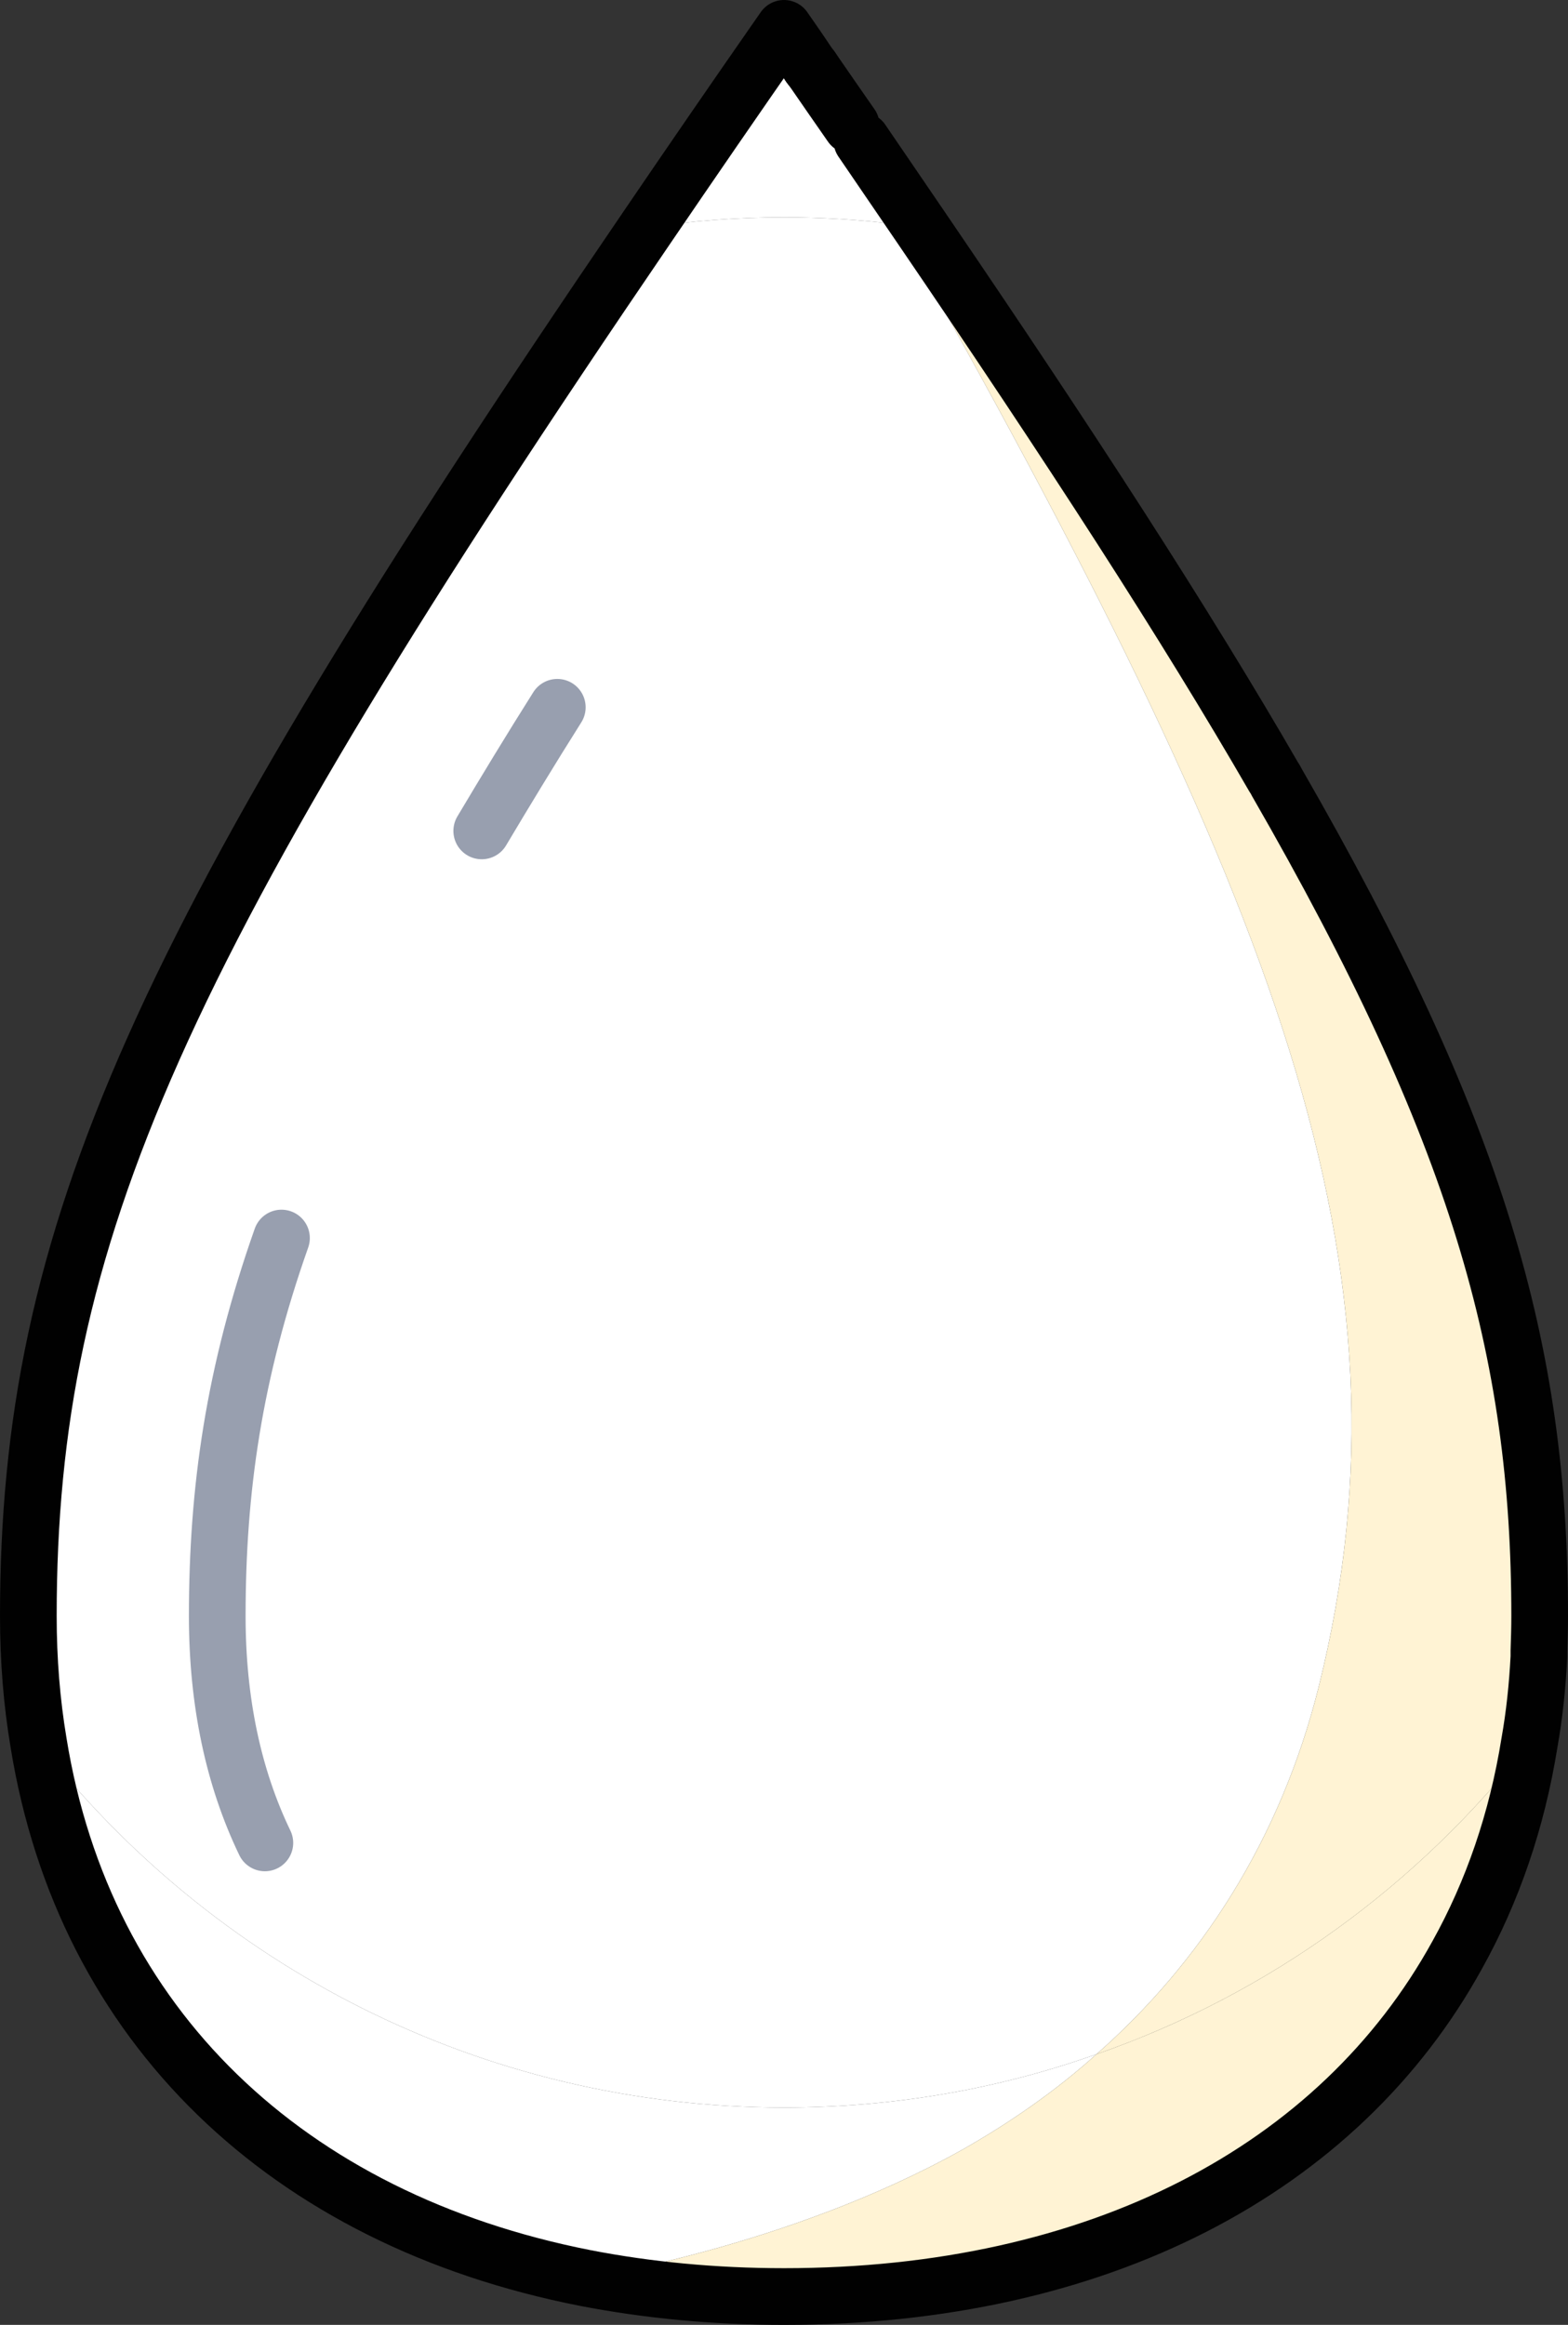 <?xml version="1.0" encoding="UTF-8"?>
<svg xmlns="http://www.w3.org/2000/svg" id="b" viewBox="0 0 332 492">
  <rect x="0" y="0" width="332" height="492" fill="#333333" stroke="none"/>
  <g id="c">
    <g>
      <path d="M166,6c1.84,2.64,3.68,5.28,5.36,7.84,.16,.24,.32,.48,.56,.72,2.64,3.84,5.44,7.92,8.32,12,.72,1.12,1.52,2.16,2.24,3.2,4.32,6.32,8.48,12.4,12.56,18.4-1.76-.32-3.6-.56-5.36-.72-7.44-13.2-15.36-27.04-23.68-41.44Z" fill="#9dcea0"></path>
      <path d="M323.84,368.8c.32-.32,.64-.72,.8-1.12-2.24,17.76-7.92,33.04-16.08,46,7.44-13.36,12.64-28.4,15.28-44.88Z" fill="#9dcea0"></path>
      <path d="M166,446c-64.16,0-121.28-30.24-157.84-77.2-1.44-8.56-2.16-17.52-2.16-26.8,0-80.88,27.04-141.52,130.96-293.84,9.52-1.44,19.2-2.16,29.04-2.16,8,0,15.92,.48,23.68,1.44,80.8,142.72,111.6,220.64,89.6,309.28-8.16,32.8-25.28,58.8-47.12,78-20.72,7.36-42.96,11.28-66.16,11.28Z" fill="#fff"></path>
      <path d="M166,446c23.2,0,45.44-3.92,66.16-11.28-8.72,7.84-18.32,14.48-28.32,20.16-37.2,20.8-79.92,27.2-79.92,27.2-63.12-12.4-106.08-53.36-115.76-113.28,36.56,46.96,93.68,77.2,157.84,77.2Z" fill="#fff"></path>
      <path d="M325.84,350.64c-.08,5.92-.48,11.6-1.2,17.04-.16,.4-.48,.8-.8,1.12,1.04-5.84,1.68-11.92,2-18.16Z" fill="#9dcea0"></path>
      <path d="M269.76,164.56c-18.72-32.4-43.2-70.16-74.72-116.4,.08-.08,.24,0,.4,0,24,34.32,51.12,73.84,74.32,116.4Z" fill="#9dcea0"></path>
      <path d="M195.44,48.16c-.16,0-.32-.08-.4,0-4.08-6-8.24-12.08-12.56-18.4,4.16,6,8.48,12.08,12.96,18.4Z" fill="#9dcea0"></path>
      <path d="M166,6c8.32,14.4,16.24,28.24,23.68,41.44-7.76-.96-15.68-1.44-23.68-1.44-9.84,0-19.52,.72-29.04,2.16,9.04-13.28,18.72-27.36,29.04-42.16Z" fill="#fff"></path>
      <path d="M232.16,434.72c36.64-12.72,68.32-35.92,91.68-65.92-2.64,16.48-7.84,31.52-15.28,44.88-40.32,64.96-141.28,74.24-184.64,68.4,0,0,42.72-6.4,79.92-27.2,10-5.68,19.6-12.32,28.32-20.16Z" fill="#fff3d4"></path>
      <path d="M326,342c0,2.48-.08,4.96-.16,7.36,0-63.28-24.16-126.32-55.52-183.84,42.64,74,55.68,120.32,55.68,176.48Z" fill="#ebedf0"></path>
      <path d="M195.04,48.16c31.52,46.24,56,84,74.72,116.4,.24,.32,.4,.64,.56,.96,31.36,57.52,55.52,120.56,55.52,183.84v1.28c-.32,6.24-.96,12.32-2,18.16-23.36,30-55.04,53.2-91.68,65.92,21.84-19.2,38.96-45.2,47.12-78,22-88.64-8.8-166.56-89.6-309.28,1.76,.16,3.6,.4,5.36,.72Z" fill="#fff3d4"></path>
      <g>
        <path d="M171.36,13.84c.16,.24,.32,.48,.56,.72" fill="none" stroke="#010101" stroke-linecap="round" stroke-linejoin="round" stroke-width="12"></path>
        <path d="M182.48,29.76c4.32,6.32,8.48,12.4,12.56,18.4,31.52,46.24,56,84,74.72,116.4,.24,.32,.4,.64,.56,.96,42.64,74,55.68,120.32,55.68,176.48,0,2.48-.08,4.96-.16,7.36v1.28c-.32,6.24-.96,12.32-2,18.16-2.64,16.48-7.84,31.52-15.28,44.88-25.12,45.6-76.24,72.32-142.56,72.32-14.8,0-28.88-1.36-42.08-3.92-63.12-12.4-106.08-53.36-115.76-113.28-1.44-8.56-2.16-17.52-2.16-26.8,0-80.88,27.04-141.52,130.96-293.84,9.04-13.28,18.72-27.36,29.04-42.16,1.84,2.64,3.68,5.28,5.36,7.84,.24,.24,.4,.48,.56,.72,2.8,4.08,5.6,8.08,8.32,12" fill="none" stroke="#010101" stroke-linecap="round" stroke-linejoin="round" stroke-width="12"></path>
        <path d="M102,175.84c4.96-8.32,10.24-17.04,16-26.16" fill="none" stroke="#989faf" stroke-linecap="round" stroke-linejoin="round" stroke-width="12"></path>
        <path d="M56.08,390c-6.64-13.76-10.08-29.84-10.08-48,0-26.8,3.52-51.44,13.6-80" fill="none" stroke="#989faf" stroke-linecap="round" stroke-linejoin="round" stroke-width="12"></path>
      </g>
    </g>
  </g>
</svg>
